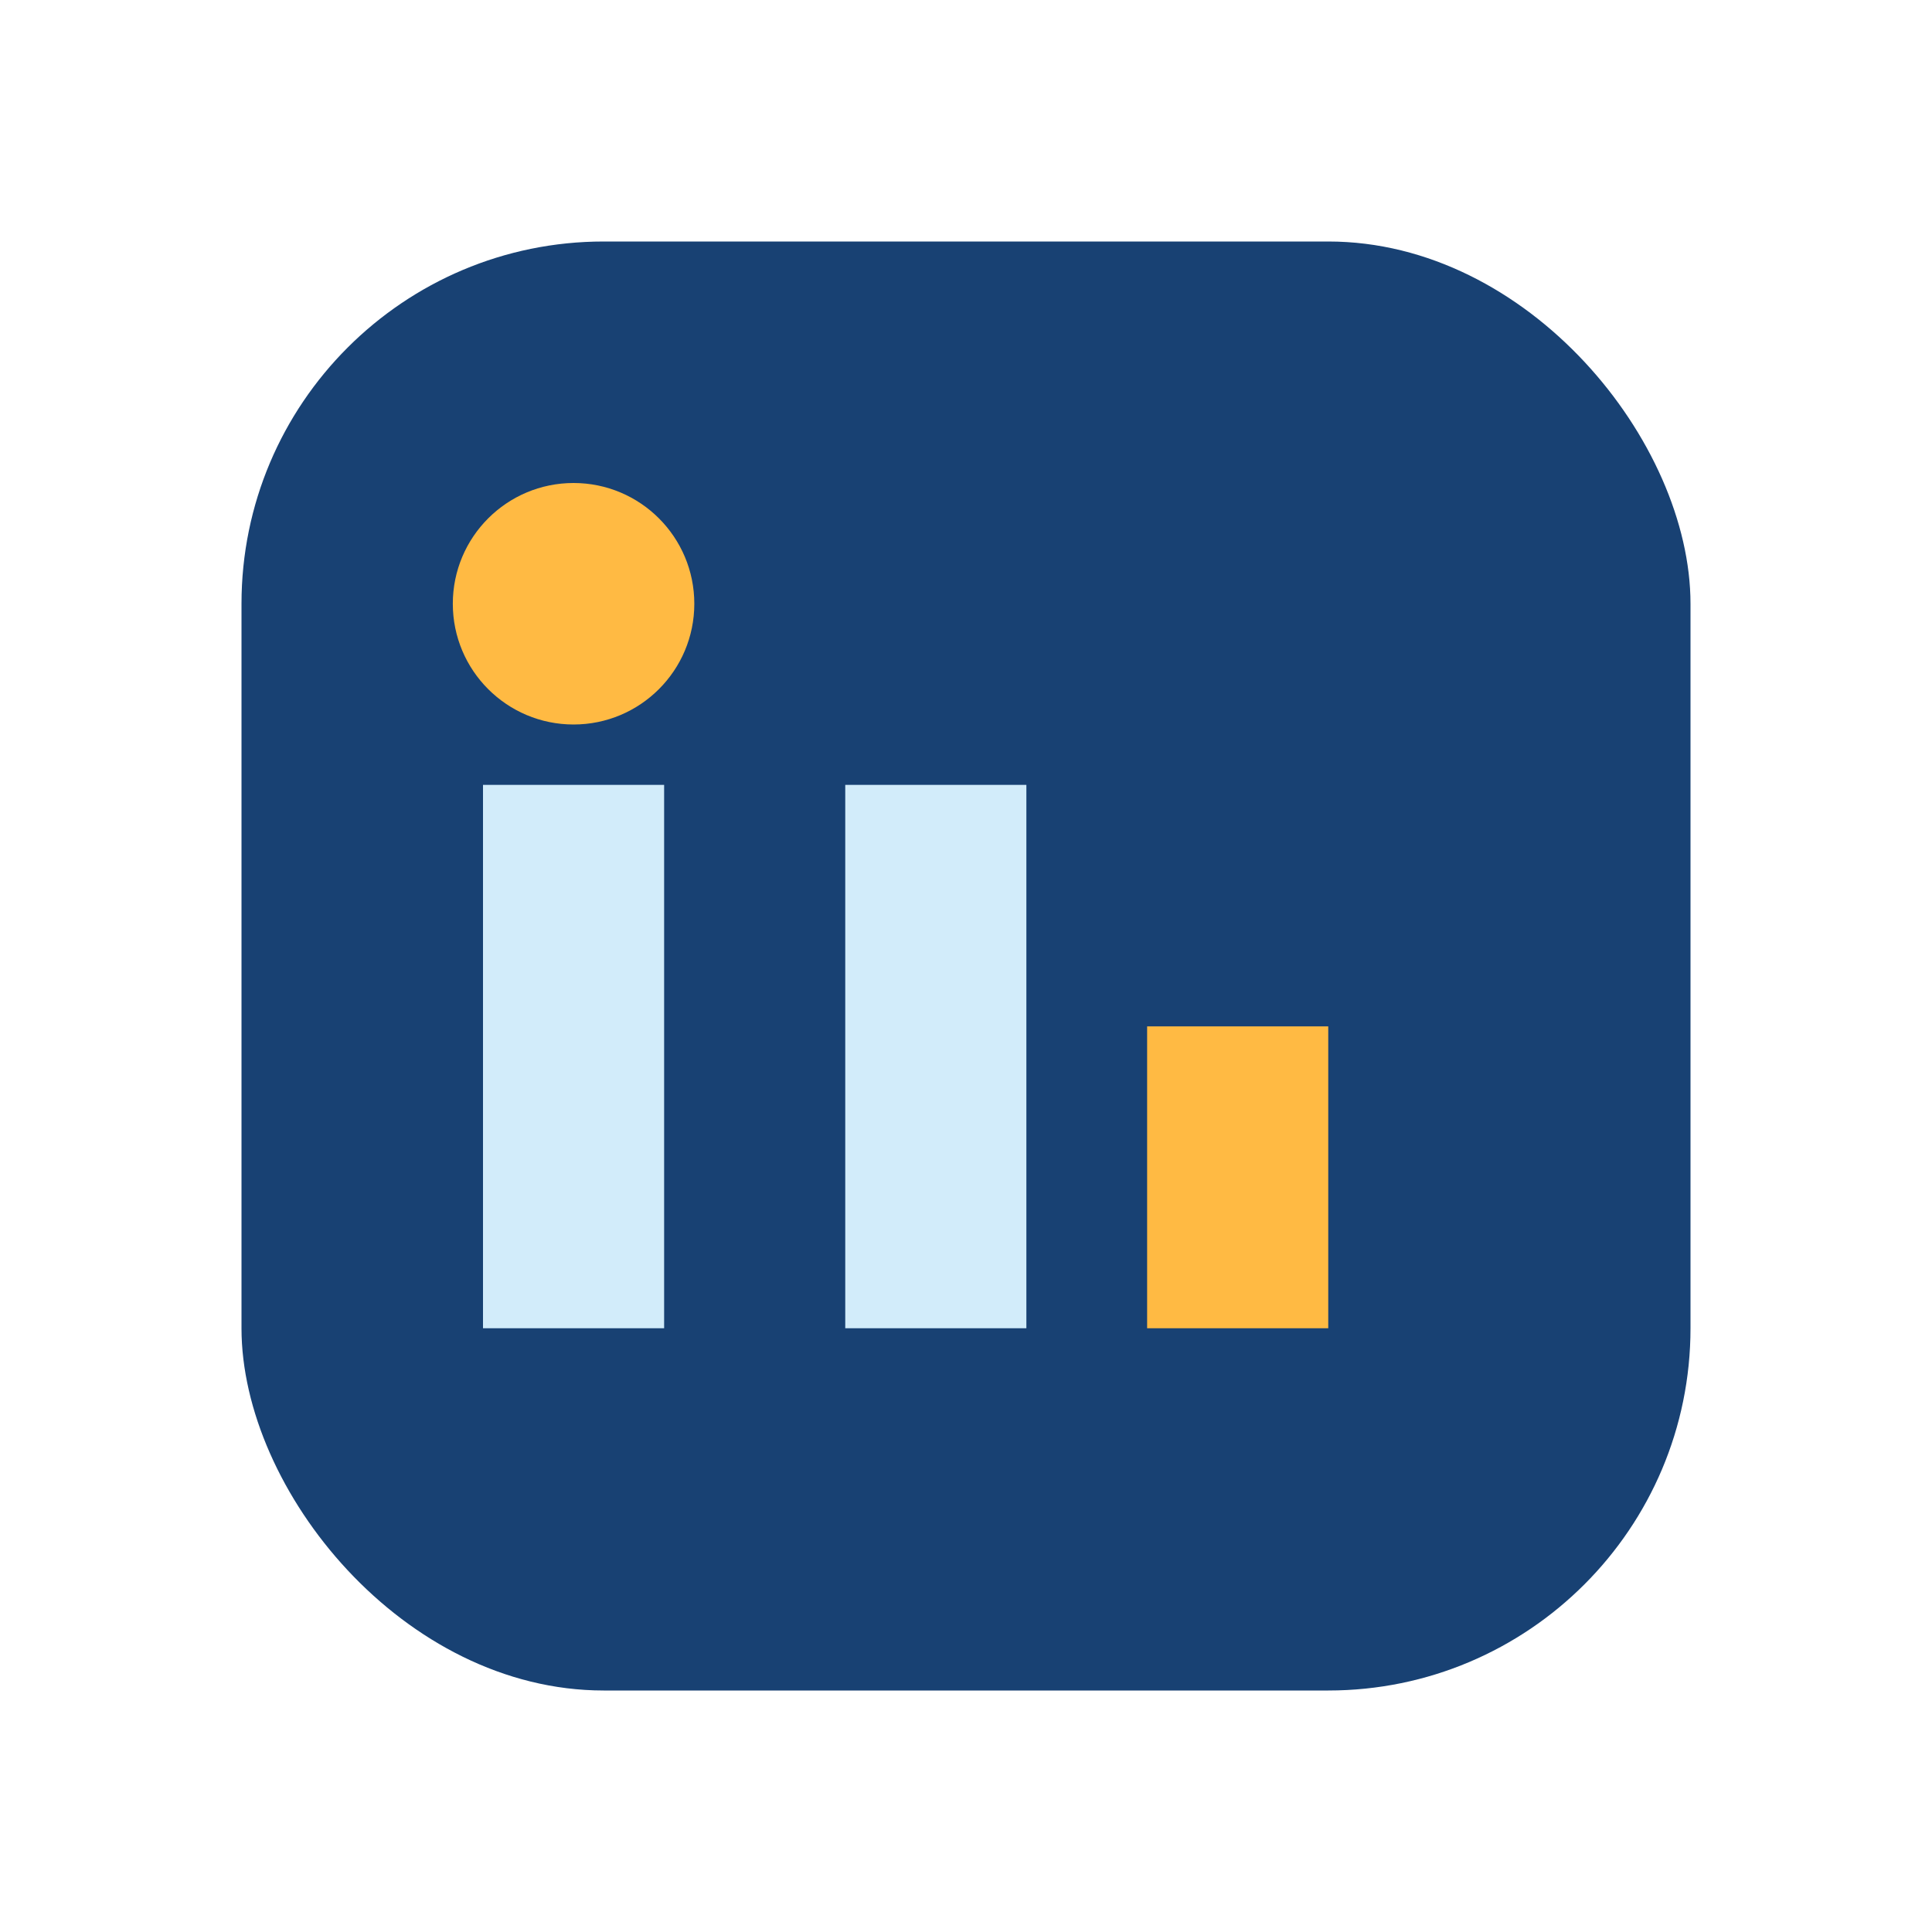 <?xml version="1.0" encoding="UTF-8"?>
<svg xmlns="http://www.w3.org/2000/svg" width="32" height="32" viewBox="0 0 32 32"><rect x="4" y="4" width="24" height="24" rx="6" fill="#184173"/><rect x="8" y="13" width="3" height="9" fill="#D2ECFA"/><rect x="14" y="13" width="3" height="9" fill="#D2ECFA"/><circle cx="9.5" cy="10" r="2" fill="#FFBA43"/><rect x="19" y="17" width="3" height="5" fill="#FFBA43"/></svg>